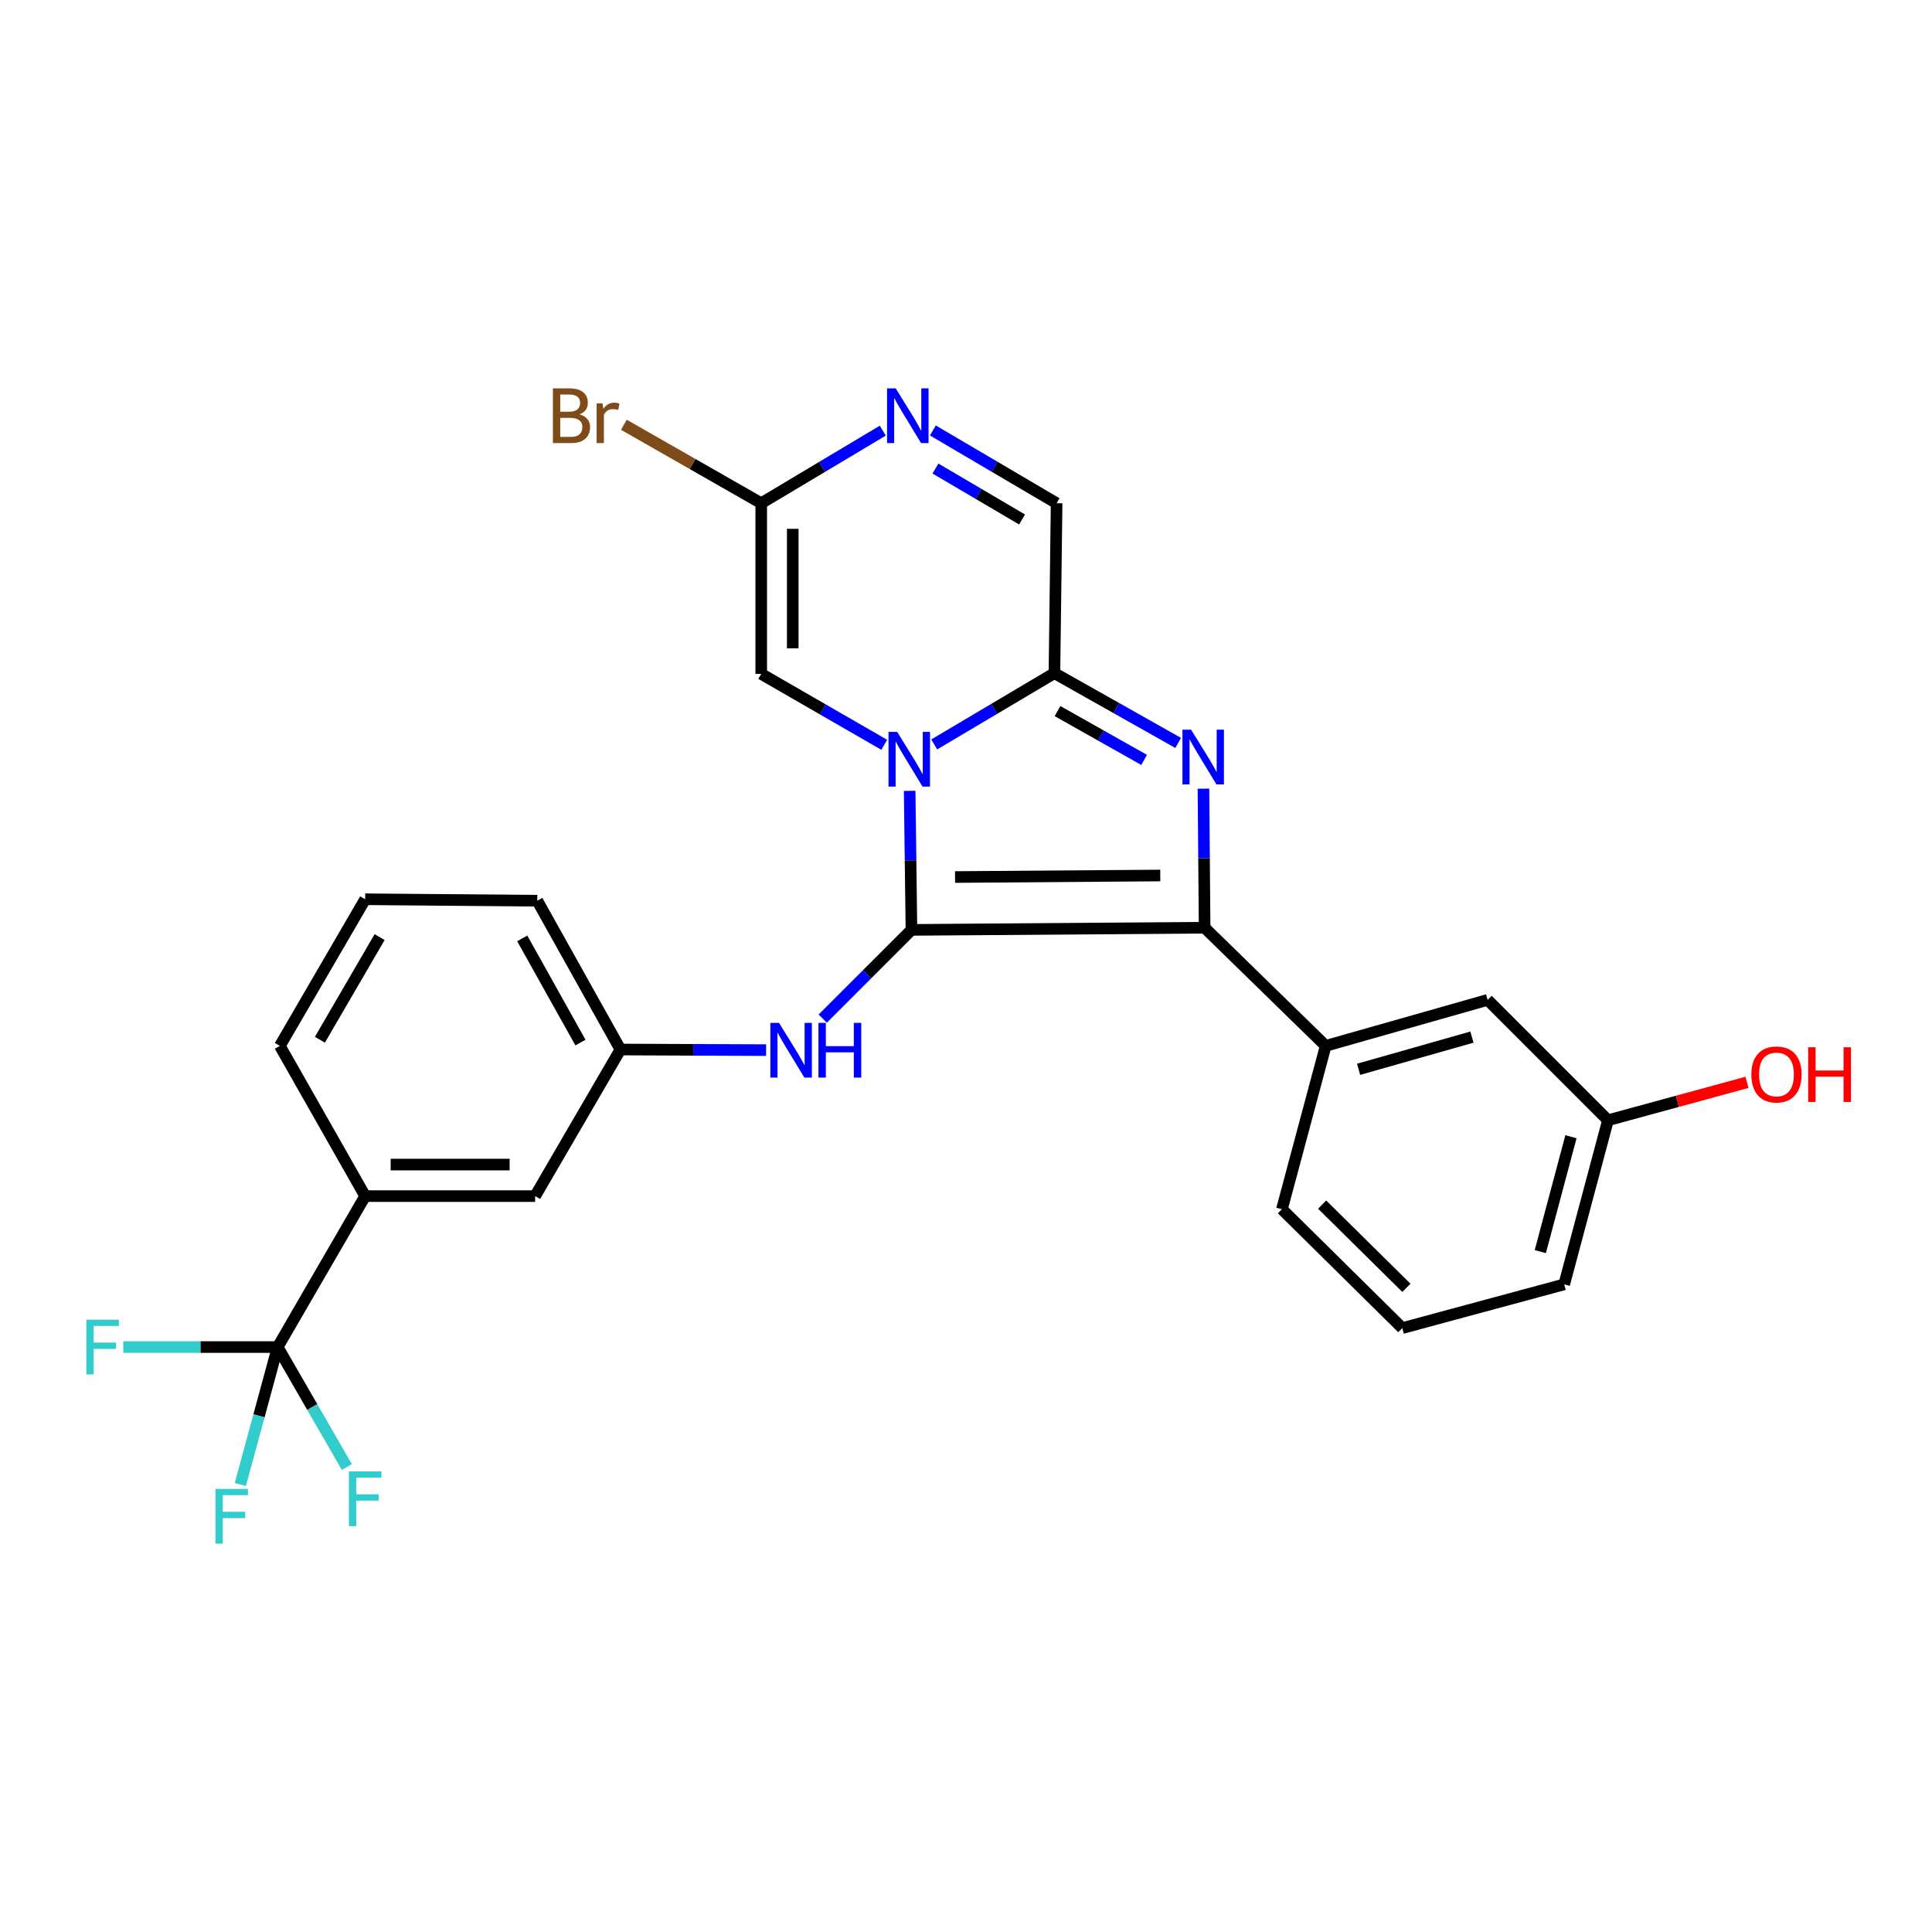 <?xml version='1.0' encoding='iso-8859-1'?>
<svg version='1.1' baseProfile='full'
              xmlns='http://www.w3.org/2000/svg'
                      xmlns:rdkit='http://www.rdkit.org/xml'
                      xmlns:xlink='http://www.w3.org/1999/xlink'
                  xml:space='preserve'
width='1000px' height='1000px' viewBox='0 0 1000 1000'>
<!-- END OF HEADER -->
<rect style='opacity:1.0;fill:#FFFFFF;stroke:none' width='1000' height='1000' x='0' y='0'> </rect>
<path class='bond-0' d='M 470.839,409.344 L 471.3,445.326' style='fill:none;fill-rule:evenodd;stroke:#0000FF;stroke-width:6px;stroke-linecap:butt;stroke-linejoin:miter;stroke-opacity:1' />
<path class='bond-0' d='M 471.3,445.326 L 471.762,481.309' style='fill:none;fill-rule:evenodd;stroke:#000000;stroke-width:6px;stroke-linecap:butt;stroke-linejoin:miter;stroke-opacity:1' />
<path class='bond-3' d='M 483.553,385.313 L 514.663,366.868' style='fill:none;fill-rule:evenodd;stroke:#0000FF;stroke-width:6px;stroke-linecap:butt;stroke-linejoin:miter;stroke-opacity:1' />
<path class='bond-3' d='M 514.663,366.868 L 545.774,348.423' style='fill:none;fill-rule:evenodd;stroke:#000000;stroke-width:6px;stroke-linecap:butt;stroke-linejoin:miter;stroke-opacity:1' />
<path class='bond-4' d='M 457.678,385.509 L 425.842,367.157' style='fill:none;fill-rule:evenodd;stroke:#0000FF;stroke-width:6px;stroke-linecap:butt;stroke-linejoin:miter;stroke-opacity:1' />
<path class='bond-4' d='M 425.842,367.157 L 394.006,348.804' style='fill:none;fill-rule:evenodd;stroke:#000000;stroke-width:6px;stroke-linecap:butt;stroke-linejoin:miter;stroke-opacity:1' />
<path class='bond-1' d='M 471.762,481.309 L 623.511,480.185' style='fill:none;fill-rule:evenodd;stroke:#000000;stroke-width:6px;stroke-linecap:butt;stroke-linejoin:miter;stroke-opacity:1' />
<path class='bond-1' d='M 494.323,453.948 L 600.547,453.161' style='fill:none;fill-rule:evenodd;stroke:#000000;stroke-width:6px;stroke-linecap:butt;stroke-linejoin:miter;stroke-opacity:1' />
<path class='bond-8' d='M 471.762,481.309 L 448.801,504.274' style='fill:none;fill-rule:evenodd;stroke:#000000;stroke-width:6px;stroke-linecap:butt;stroke-linejoin:miter;stroke-opacity:1' />
<path class='bond-8' d='M 448.801,504.274 L 425.839,527.238' style='fill:none;fill-rule:evenodd;stroke:#0000FF;stroke-width:6px;stroke-linecap:butt;stroke-linejoin:miter;stroke-opacity:1' />
<path class='bond-9' d='M 623.511,480.185 L 686.174,541.343' style='fill:none;fill-rule:evenodd;stroke:#000000;stroke-width:6px;stroke-linecap:butt;stroke-linejoin:miter;stroke-opacity:1' />
<path class='bond-28' d='M 623.511,480.185 L 623.208,444.198' style='fill:none;fill-rule:evenodd;stroke:#000000;stroke-width:6px;stroke-linecap:butt;stroke-linejoin:miter;stroke-opacity:1' />
<path class='bond-28' d='M 623.208,444.198 L 622.905,408.211' style='fill:none;fill-rule:evenodd;stroke:#0000FF;stroke-width:6px;stroke-linecap:butt;stroke-linejoin:miter;stroke-opacity:1' />
<path class='bond-2' d='M 609.818,384.539 L 577.796,366.481' style='fill:none;fill-rule:evenodd;stroke:#0000FF;stroke-width:6px;stroke-linecap:butt;stroke-linejoin:miter;stroke-opacity:1' />
<path class='bond-2' d='M 577.796,366.481 L 545.774,348.423' style='fill:none;fill-rule:evenodd;stroke:#000000;stroke-width:6px;stroke-linecap:butt;stroke-linejoin:miter;stroke-opacity:1' />
<path class='bond-2' d='M 592.197,393.334 L 569.781,380.693' style='fill:none;fill-rule:evenodd;stroke:#0000FF;stroke-width:6px;stroke-linecap:butt;stroke-linejoin:miter;stroke-opacity:1' />
<path class='bond-2' d='M 569.781,380.693 L 547.366,368.053' style='fill:none;fill-rule:evenodd;stroke:#000000;stroke-width:6px;stroke-linecap:butt;stroke-linejoin:miter;stroke-opacity:1' />
<path class='bond-10' d='M 545.774,348.423 L 546.898,260.47' style='fill:none;fill-rule:evenodd;stroke:#000000;stroke-width:6px;stroke-linecap:butt;stroke-linejoin:miter;stroke-opacity:1' />
<path class='bond-7' d='M 394.006,348.804 L 394.006,260.47' style='fill:none;fill-rule:evenodd;stroke:#000000;stroke-width:6px;stroke-linecap:butt;stroke-linejoin:miter;stroke-opacity:1' />
<path class='bond-7' d='M 410.323,335.554 L 410.323,273.72' style='fill:none;fill-rule:evenodd;stroke:#000000;stroke-width:6px;stroke-linecap:butt;stroke-linejoin:miter;stroke-opacity:1' />
<path class='bond-5' d='M 143.717,697.235 L 189.013,619.099' style='fill:none;fill-rule:evenodd;stroke:#000000;stroke-width:6px;stroke-linecap:butt;stroke-linejoin:miter;stroke-opacity:1' />
<path class='bond-15' d='M 143.717,697.235 L 103.755,697.235' style='fill:none;fill-rule:evenodd;stroke:#000000;stroke-width:6px;stroke-linecap:butt;stroke-linejoin:miter;stroke-opacity:1' />
<path class='bond-15' d='M 103.755,697.235 L 63.794,697.235' style='fill:none;fill-rule:evenodd;stroke:#33CCCC;stroke-width:6px;stroke-linecap:butt;stroke-linejoin:miter;stroke-opacity:1' />
<path class='bond-16' d='M 143.717,697.235 L 161.628,728.289' style='fill:none;fill-rule:evenodd;stroke:#000000;stroke-width:6px;stroke-linecap:butt;stroke-linejoin:miter;stroke-opacity:1' />
<path class='bond-16' d='M 161.628,728.289 L 179.538,759.343' style='fill:none;fill-rule:evenodd;stroke:#33CCCC;stroke-width:6px;stroke-linecap:butt;stroke-linejoin:miter;stroke-opacity:1' />
<path class='bond-17' d='M 143.717,697.235 L 134.055,732.815' style='fill:none;fill-rule:evenodd;stroke:#000000;stroke-width:6px;stroke-linecap:butt;stroke-linejoin:miter;stroke-opacity:1' />
<path class='bond-17' d='M 134.055,732.815 L 124.393,768.396' style='fill:none;fill-rule:evenodd;stroke:#33CCCC;stroke-width:6px;stroke-linecap:butt;stroke-linejoin:miter;stroke-opacity:1' />
<path class='bond-6' d='M 456.927,222.906 L 425.467,241.688' style='fill:none;fill-rule:evenodd;stroke:#0000FF;stroke-width:6px;stroke-linecap:butt;stroke-linejoin:miter;stroke-opacity:1' />
<path class='bond-6' d='M 425.467,241.688 L 394.006,260.47' style='fill:none;fill-rule:evenodd;stroke:#000000;stroke-width:6px;stroke-linecap:butt;stroke-linejoin:miter;stroke-opacity:1' />
<path class='bond-27' d='M 482.85,222.805 L 514.874,241.637' style='fill:none;fill-rule:evenodd;stroke:#0000FF;stroke-width:6px;stroke-linecap:butt;stroke-linejoin:miter;stroke-opacity:1' />
<path class='bond-27' d='M 514.874,241.637 L 546.898,260.47' style='fill:none;fill-rule:evenodd;stroke:#000000;stroke-width:6px;stroke-linecap:butt;stroke-linejoin:miter;stroke-opacity:1' />
<path class='bond-27' d='M 484.186,242.519 L 506.603,255.702' style='fill:none;fill-rule:evenodd;stroke:#0000FF;stroke-width:6px;stroke-linecap:butt;stroke-linejoin:miter;stroke-opacity:1' />
<path class='bond-27' d='M 506.603,255.702 L 529.019,268.885' style='fill:none;fill-rule:evenodd;stroke:#000000;stroke-width:6px;stroke-linecap:butt;stroke-linejoin:miter;stroke-opacity:1' />
<path class='bond-18' d='M 394.006,260.47 L 358.454,240.16' style='fill:none;fill-rule:evenodd;stroke:#000000;stroke-width:6px;stroke-linecap:butt;stroke-linejoin:miter;stroke-opacity:1' />
<path class='bond-18' d='M 358.454,240.16 L 322.902,219.85' style='fill:none;fill-rule:evenodd;stroke:#7F4C19;stroke-width:6px;stroke-linecap:butt;stroke-linejoin:miter;stroke-opacity:1' />
<path class='bond-12' d='M 396.531,543.546 L 358.834,543.387' style='fill:none;fill-rule:evenodd;stroke:#0000FF;stroke-width:6px;stroke-linecap:butt;stroke-linejoin:miter;stroke-opacity:1' />
<path class='bond-12' d='M 358.834,543.387 L 321.137,543.229' style='fill:none;fill-rule:evenodd;stroke:#000000;stroke-width:6px;stroke-linecap:butt;stroke-linejoin:miter;stroke-opacity:1' />
<path class='bond-14' d='M 686.174,541.343 L 769.984,517.54' style='fill:none;fill-rule:evenodd;stroke:#000000;stroke-width:6px;stroke-linecap:butt;stroke-linejoin:miter;stroke-opacity:1' />
<path class='bond-14' d='M 703.203,553.468 L 761.87,536.806' style='fill:none;fill-rule:evenodd;stroke:#000000;stroke-width:6px;stroke-linecap:butt;stroke-linejoin:miter;stroke-opacity:1' />
<path class='bond-20' d='M 686.174,541.343 L 663.531,625.879' style='fill:none;fill-rule:evenodd;stroke:#000000;stroke-width:6px;stroke-linecap:butt;stroke-linejoin:miter;stroke-opacity:1' />
<path class='bond-11' d='M 189.013,619.099 L 276.975,619.099' style='fill:none;fill-rule:evenodd;stroke:#000000;stroke-width:6px;stroke-linecap:butt;stroke-linejoin:miter;stroke-opacity:1' />
<path class='bond-11' d='M 202.207,602.782 L 263.78,602.782' style='fill:none;fill-rule:evenodd;stroke:#000000;stroke-width:6px;stroke-linecap:butt;stroke-linejoin:miter;stroke-opacity:1' />
<path class='bond-29' d='M 189.013,619.099 L 144.85,541.343' style='fill:none;fill-rule:evenodd;stroke:#000000;stroke-width:6px;stroke-linecap:butt;stroke-linejoin:miter;stroke-opacity:1' />
<path class='bond-13' d='M 321.137,543.229 L 276.975,619.099' style='fill:none;fill-rule:evenodd;stroke:#000000;stroke-width:6px;stroke-linecap:butt;stroke-linejoin:miter;stroke-opacity:1' />
<path class='bond-25' d='M 321.137,543.229 L 278.099,466.207' style='fill:none;fill-rule:evenodd;stroke:#000000;stroke-width:6px;stroke-linecap:butt;stroke-linejoin:miter;stroke-opacity:1' />
<path class='bond-25' d='M 300.438,539.634 L 270.311,485.72' style='fill:none;fill-rule:evenodd;stroke:#000000;stroke-width:6px;stroke-linecap:butt;stroke-linejoin:miter;stroke-opacity:1' />
<path class='bond-19' d='M 769.984,517.54 L 832.285,579.84' style='fill:none;fill-rule:evenodd;stroke:#000000;stroke-width:6px;stroke-linecap:butt;stroke-linejoin:miter;stroke-opacity:1' />
<path class='bond-21' d='M 832.285,579.84 L 868.26,570.029' style='fill:none;fill-rule:evenodd;stroke:#000000;stroke-width:6px;stroke-linecap:butt;stroke-linejoin:miter;stroke-opacity:1' />
<path class='bond-21' d='M 868.26,570.029 L 904.234,560.217' style='fill:none;fill-rule:evenodd;stroke:#FF0000;stroke-width:6px;stroke-linecap:butt;stroke-linejoin:miter;stroke-opacity:1' />
<path class='bond-30' d='M 832.285,579.84 L 809.623,664.784' style='fill:none;fill-rule:evenodd;stroke:#000000;stroke-width:6px;stroke-linecap:butt;stroke-linejoin:miter;stroke-opacity:1' />
<path class='bond-30' d='M 813.121,588.376 L 797.258,647.836' style='fill:none;fill-rule:evenodd;stroke:#000000;stroke-width:6px;stroke-linecap:butt;stroke-linejoin:miter;stroke-opacity:1' />
<path class='bond-24' d='M 663.531,625.879 L 725.831,687.418' style='fill:none;fill-rule:evenodd;stroke:#000000;stroke-width:6px;stroke-linecap:butt;stroke-linejoin:miter;stroke-opacity:1' />
<path class='bond-24' d='M 684.342,623.502 L 727.952,666.579' style='fill:none;fill-rule:evenodd;stroke:#000000;stroke-width:6px;stroke-linecap:butt;stroke-linejoin:miter;stroke-opacity:1' />
<path class='bond-22' d='M 144.85,541.343 L 189.013,465.455' style='fill:none;fill-rule:evenodd;stroke:#000000;stroke-width:6px;stroke-linecap:butt;stroke-linejoin:miter;stroke-opacity:1' />
<path class='bond-22' d='M 165.577,538.167 L 196.49,485.045' style='fill:none;fill-rule:evenodd;stroke:#000000;stroke-width:6px;stroke-linecap:butt;stroke-linejoin:miter;stroke-opacity:1' />
<path class='bond-23' d='M 189.013,465.455 L 278.099,466.207' style='fill:none;fill-rule:evenodd;stroke:#000000;stroke-width:6px;stroke-linecap:butt;stroke-linejoin:miter;stroke-opacity:1' />
<path class='bond-26' d='M 725.831,687.418 L 809.623,664.784' style='fill:none;fill-rule:evenodd;stroke:#000000;stroke-width:6px;stroke-linecap:butt;stroke-linejoin:miter;stroke-opacity:1' />
<path  class='atom-0' d='M 464.369 378.815
L 473.649 393.815
Q 474.569 395.295, 476.049 397.975
Q 477.529 400.655, 477.609 400.815
L 477.609 378.815
L 481.369 378.815
L 481.369 407.135
L 477.489 407.135
L 467.529 390.735
Q 466.369 388.815, 465.129 386.615
Q 463.929 384.415, 463.569 383.735
L 463.569 407.135
L 459.889 407.135
L 459.889 378.815
L 464.369 378.815
' fill='#0000FF'/>
<path  class='atom-3' d='M 616.508 377.682
L 625.788 392.682
Q 626.708 394.162, 628.188 396.842
Q 629.668 399.522, 629.748 399.682
L 629.748 377.682
L 633.508 377.682
L 633.508 406.002
L 629.628 406.002
L 619.668 389.602
Q 618.508 387.682, 617.268 385.482
Q 616.068 383.282, 615.708 382.602
L 615.708 406.002
L 612.028 406.002
L 612.028 377.682
L 616.508 377.682
' fill='#0000FF'/>
<path  class='atom-7' d='M 463.616 201.015
L 472.896 216.015
Q 473.816 217.495, 475.296 220.175
Q 476.776 222.855, 476.856 223.015
L 476.856 201.015
L 480.616 201.015
L 480.616 229.335
L 476.736 229.335
L 466.776 212.935
Q 465.616 211.015, 464.376 208.815
Q 463.176 206.615, 462.816 205.935
L 462.816 229.335
L 459.136 229.335
L 459.136 201.015
L 463.616 201.015
' fill='#0000FF'/>
<path  class='atom-9' d='M 403.22 529.44
L 412.5 544.44
Q 413.42 545.92, 414.9 548.6
Q 416.38 551.28, 416.46 551.44
L 416.46 529.44
L 420.22 529.44
L 420.22 557.76
L 416.34 557.76
L 406.38 541.36
Q 405.22 539.44, 403.98 537.24
Q 402.78 535.04, 402.42 534.36
L 402.42 557.76
L 398.74 557.76
L 398.74 529.44
L 403.22 529.44
' fill='#0000FF'/>
<path  class='atom-9' d='M 423.62 529.44
L 427.46 529.44
L 427.46 541.48
L 441.94 541.48
L 441.94 529.44
L 445.78 529.44
L 445.78 557.76
L 441.94 557.76
L 441.94 544.68
L 427.46 544.68
L 427.46 557.76
L 423.62 557.76
L 423.62 529.44
' fill='#0000FF'/>
<path  class='atom-16' d='M 44.688 683.075
L 61.528 683.075
L 61.528 686.315
L 48.488 686.315
L 48.488 694.915
L 60.088 694.915
L 60.088 698.195
L 48.488 698.195
L 48.488 711.395
L 44.688 711.395
L 44.688 683.075
' fill='#33CCCC'/>
<path  class='atom-17' d='M 180.593 761.61
L 197.433 761.61
L 197.433 764.85
L 184.393 764.85
L 184.393 773.45
L 195.993 773.45
L 195.993 776.73
L 184.393 776.73
L 184.393 789.93
L 180.593 789.93
L 180.593 761.61
' fill='#33CCCC'/>
<path  class='atom-18' d='M 111.512 770.665
L 128.352 770.665
L 128.352 773.905
L 115.312 773.905
L 115.312 782.505
L 126.912 782.505
L 126.912 785.785
L 115.312 785.785
L 115.312 798.985
L 111.512 798.985
L 111.512 770.665
' fill='#33CCCC'/>
<path  class='atom-19' d='M 299.939 214.455
Q 302.659 215.215, 304.019 216.895
Q 305.419 218.535, 305.419 220.975
Q 305.419 224.895, 302.899 227.135
Q 300.419 229.335, 295.699 229.335
L 286.179 229.335
L 286.179 201.015
L 294.539 201.015
Q 299.379 201.015, 301.819 202.975
Q 304.259 204.935, 304.259 208.535
Q 304.259 212.815, 299.939 214.455
M 289.979 204.215
L 289.979 213.095
L 294.539 213.095
Q 297.339 213.095, 298.779 211.975
Q 300.259 210.815, 300.259 208.535
Q 300.259 204.215, 294.539 204.215
L 289.979 204.215
M 295.699 226.135
Q 298.459 226.135, 299.939 224.815
Q 301.419 223.495, 301.419 220.975
Q 301.419 218.655, 299.779 217.495
Q 298.179 216.295, 295.099 216.295
L 289.979 216.295
L 289.979 226.135
L 295.699 226.135
' fill='#7F4C19'/>
<path  class='atom-19' d='M 311.859 208.775
L 312.299 211.615
Q 314.459 208.415, 317.979 208.415
Q 319.099 208.415, 320.619 208.815
L 320.019 212.175
Q 318.299 211.775, 317.339 211.775
Q 315.659 211.775, 314.539 212.455
Q 313.459 213.095, 312.579 214.655
L 312.579 229.335
L 308.819 229.335
L 308.819 208.775
L 311.859 208.775
' fill='#7F4C19'/>
<path  class='atom-22' d='M 906.494 556.135
Q 906.494 549.335, 909.854 545.535
Q 913.214 541.735, 919.494 541.735
Q 925.774 541.735, 929.134 545.535
Q 932.494 549.335, 932.494 556.135
Q 932.494 563.015, 929.094 566.935
Q 925.694 570.815, 919.494 570.815
Q 913.254 570.815, 909.854 566.935
Q 906.494 563.055, 906.494 556.135
M 919.494 567.615
Q 923.814 567.615, 926.134 564.735
Q 928.494 561.815, 928.494 556.135
Q 928.494 550.575, 926.134 547.775
Q 923.814 544.935, 919.494 544.935
Q 915.174 544.935, 912.814 547.735
Q 910.494 550.535, 910.494 556.135
Q 910.494 561.855, 912.814 564.735
Q 915.174 567.615, 919.494 567.615
' fill='#FF0000'/>
<path  class='atom-22' d='M 935.894 542.055
L 939.734 542.055
L 939.734 554.095
L 954.214 554.095
L 954.214 542.055
L 958.054 542.055
L 958.054 570.375
L 954.214 570.375
L 954.214 557.295
L 939.734 557.295
L 939.734 570.375
L 935.894 570.375
L 935.894 542.055
' fill='#FF0000'/>
</svg>
